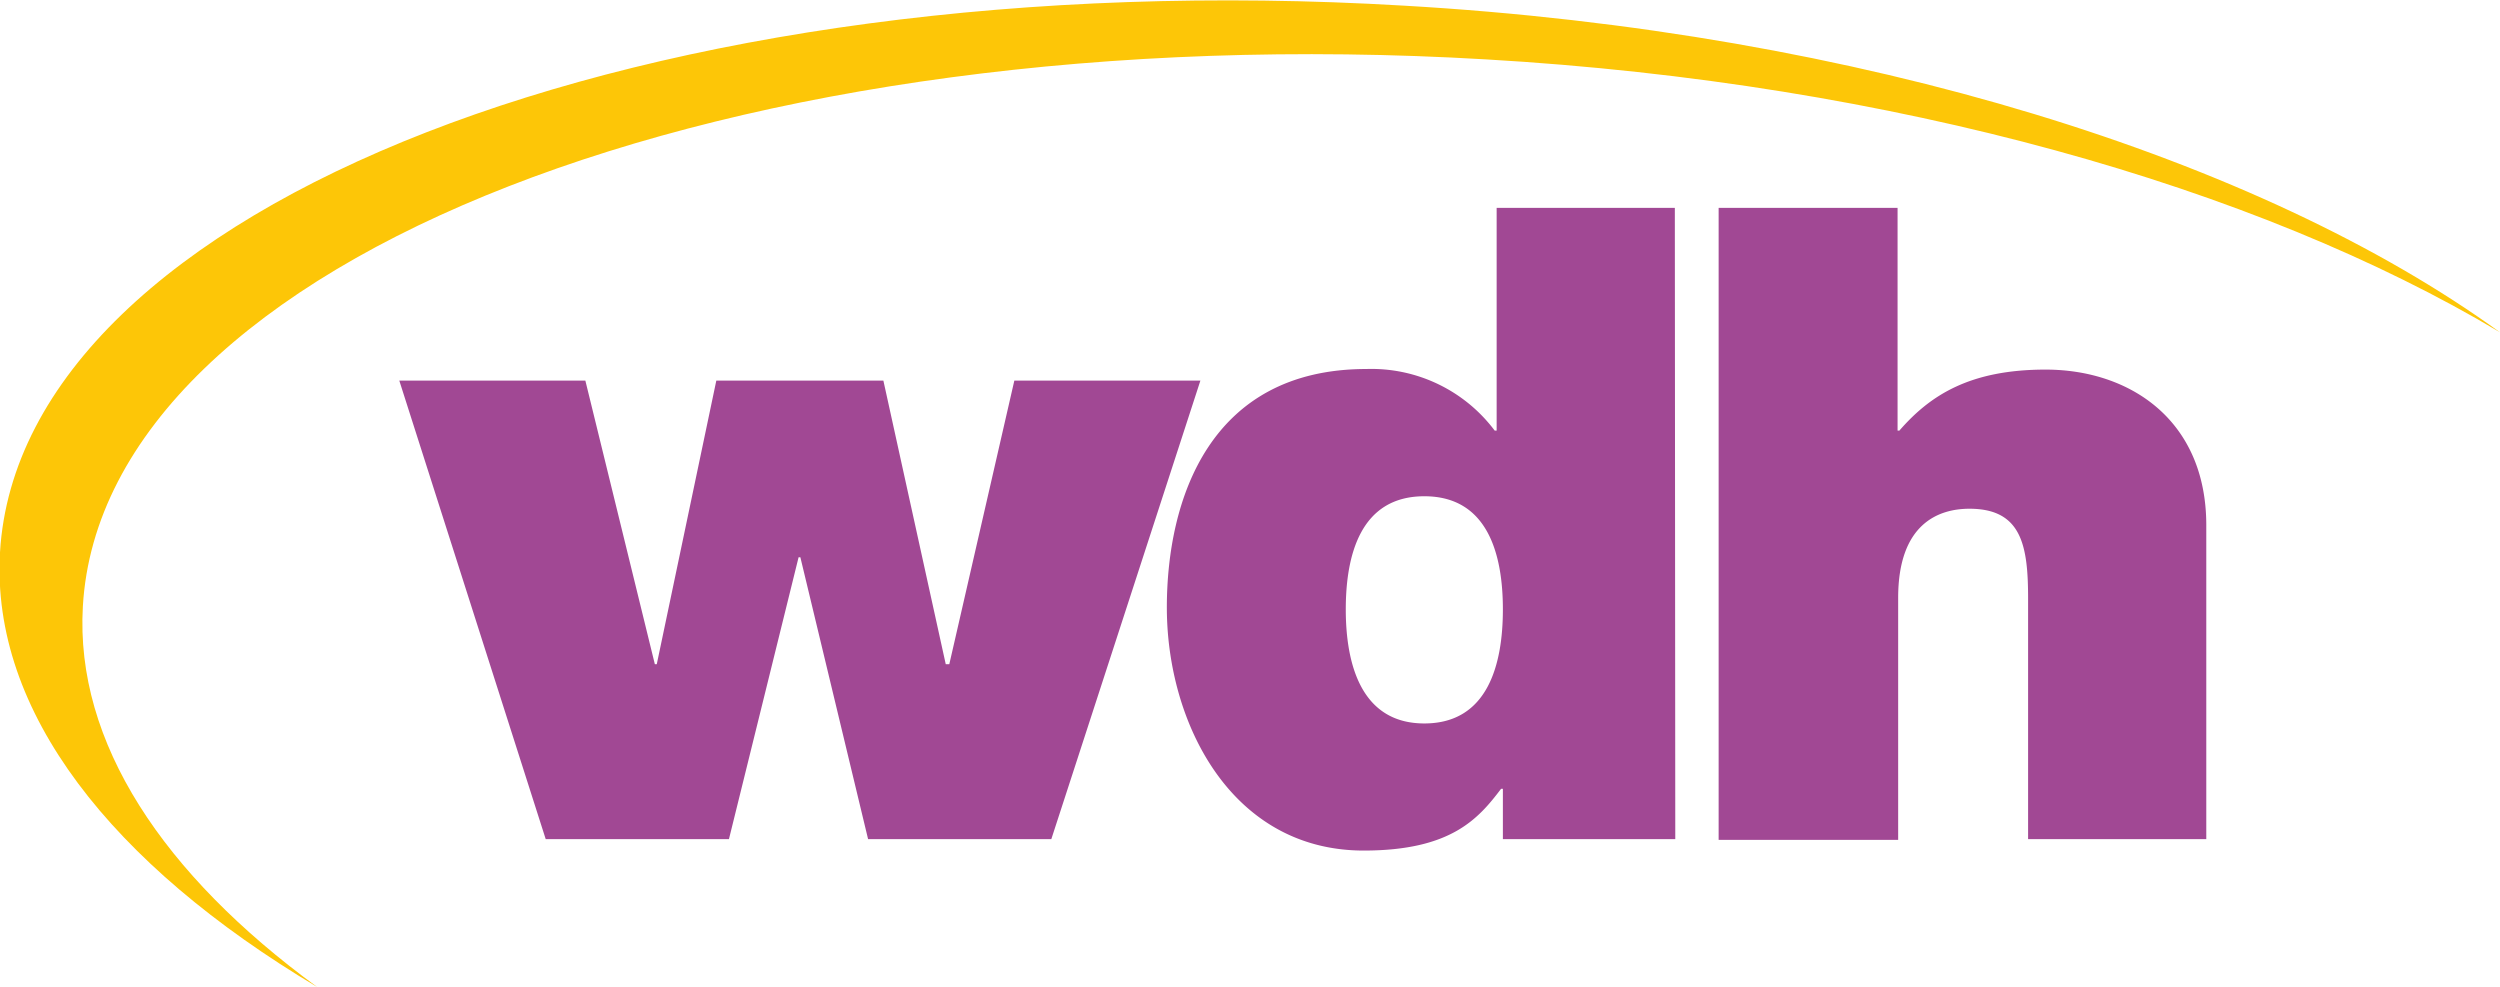 <svg xmlns="http://www.w3.org/2000/svg" viewBox="0 0 168.36 66.47"><path d="M100.09 4c27.53 1.6 51.91 8.61 68.27 18.38-16.09-11.66-43-20.22-73.82-22C43.69-2.63 1.38 13.86 0 37.2c-.62 10.7 7.5 21 21.36 29.27C11 58.9 5.05 50 5.58 40.84 6.92 17.5 49.23 1 100.09 4" fill="#fdc607"></path><path fill="#a14894" d="M70.8 56.51H58.46L53.9 37.53h-.12l-4.69 18.98H36.75l-9.86-30.88h12.53l4.68 19.1h.13l4.01-19.1h11.25l4.2 19.1h.24l4.38-19.1h12.53L70.8 56.51zM112.82 56.51h-11.61v-3.39h-.12c-1.52 2-3.35 4.16-9.25 4.16-8.94 0-13.26-8.62-13.26-16.36 0-7.26 2.86-16.07 13.45-16.07a10.38 10.38 0 018.63 4.15h.13V14h12zm-16.9-23.09c-4.32 0-5.29 4-5.29 7.62s1 7.68 5.29 7.68 5.29-4 5.29-7.68-1-7.62-5.29-7.62M115.74 14h12.05v15h.12c2.07-2.38 4.74-4.11 9.85-4.11 5.66 0 10.82 3.39 10.82 10.48v21.14h-12V40.32c0-3.56-.42-6.06-3.95-6.06-2.07 0-4.8 1-4.8 6v16.3h-12.09z"></path></svg>
